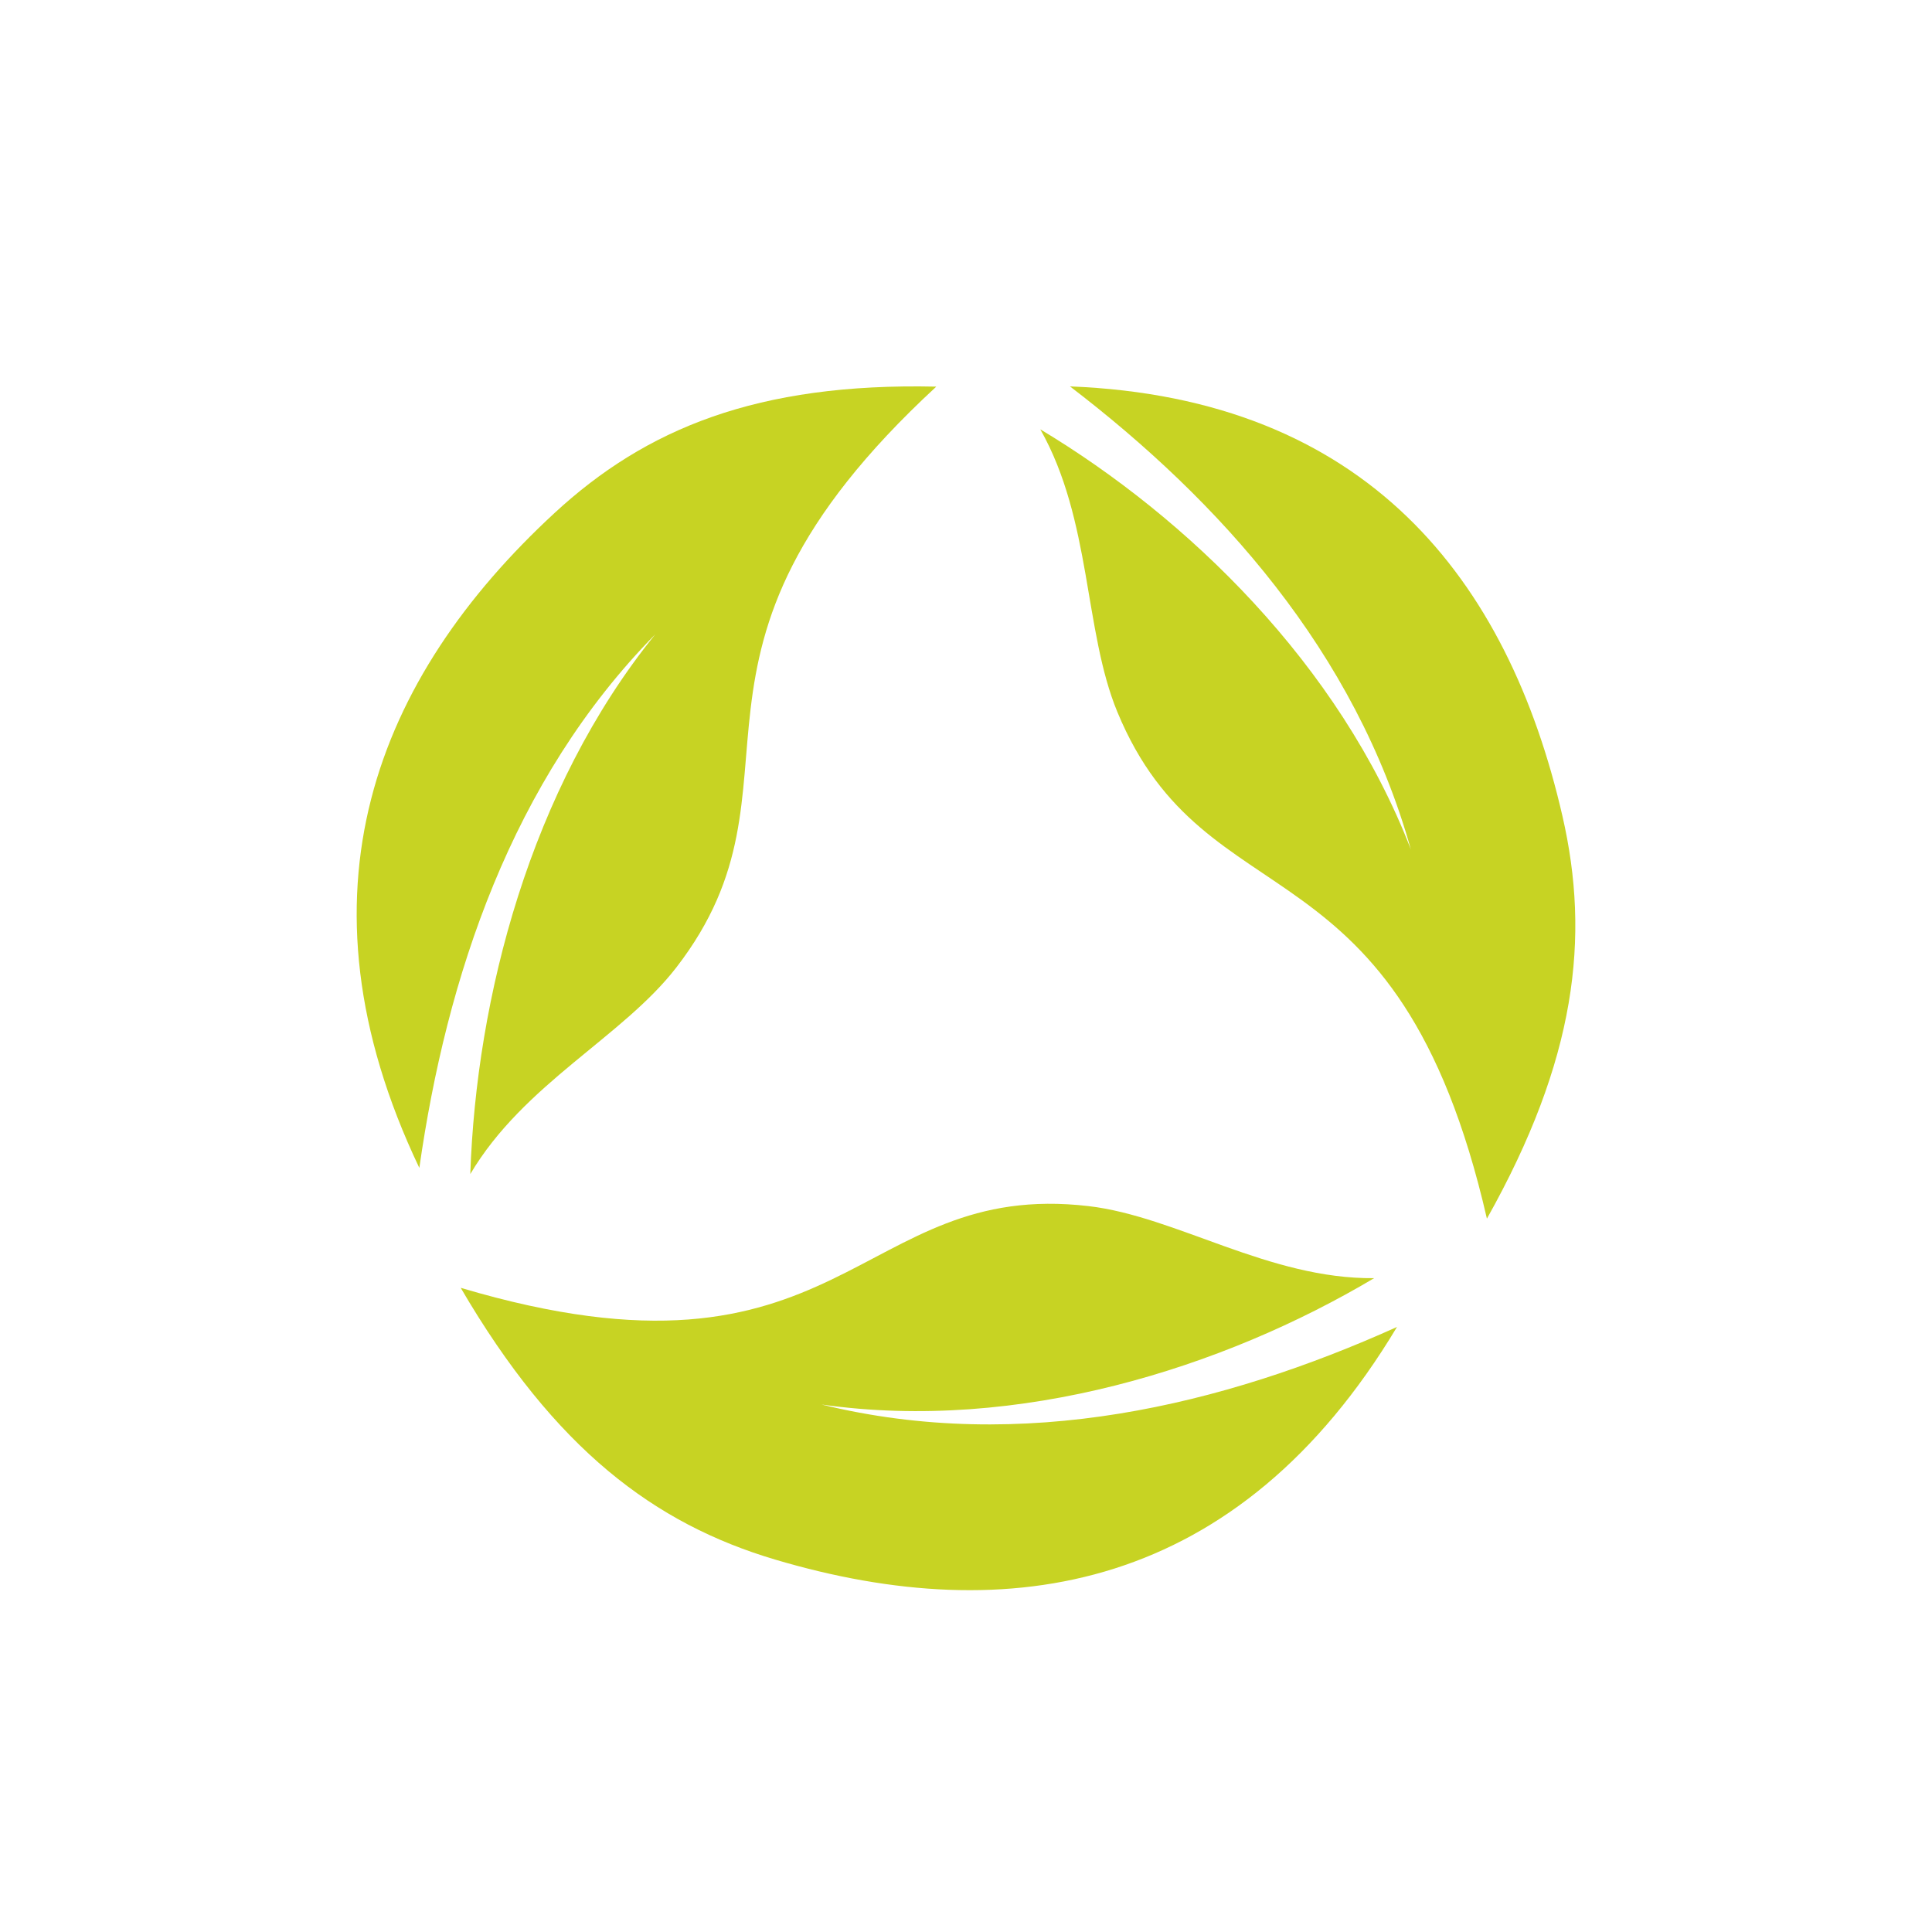 <?xml version="1.0" encoding="UTF-8"?>
<svg width="130px" height="130px" viewBox="0 0 130 130" version="1.1" xmlns="http://www.w3.org/2000/svg" xmlns:xlink="http://www.w3.org/1999/xlink">
    <!-- Generator: Sketch 52.3 (67297) - http://www.bohemiancoding.com/sketch -->
    <title>miljo</title>
    <desc>Created with Sketch.</desc>
    <g id="miljo" stroke="none" stroke-width="1" fill="none" fill-rule="evenodd">
        <g transform="translate(24, 26)" fill="#C7D323" id="Path">
            <path d="M7,60.655 C32.899,68.355 33.534,53.318 49.252,55.157 C55.151,55.848 61.389,60.076 68.462,60.005 C58.322,66.035 44.572,70.392 31.285,68.508 C44.795,71.82 58.283,68.569 70,63.289 C59.335,81.077 43.936,83.63 28.148,78.938 C20.039,76.525 13.35,71.527 7,60.655 Z"></path>
            <path d="M76.051,56 C70.036,29.821 57.195,36.438 51.182,21.9 C48.927,16.442 49.457,9.003 46,2.889 C55.889,8.827 66.123,18.698 70.932,31.153 C67.209,17.837 58.024,7.668 47.996,0 C67.944,0.783 77.467,12.948 81.133,28.91 C83.013,37.091 82.059,45.294 76.051,56 Z"></path>
            <path d="M39,0.016 C19.359,18.154 31.162,26.597 21.515,39.09 C17.891,43.79 11.256,46.902 7.645,53 C8.049,41.151 11.668,27.086 20.088,16.687 C10.411,26.518 6.044,39.776 4.216,52.586 C-4.589,34.108 1.339,19.576 13.311,8.521 C19.451,2.85 26.947,-0.254 39,0.016 Z"></path>
        </g>
        <rect id="Rectangle" stroke="#FFFFFF" opacity="0" x="0.5" y="0.5" width="129" height="129"></rect>
    </g>
</svg>